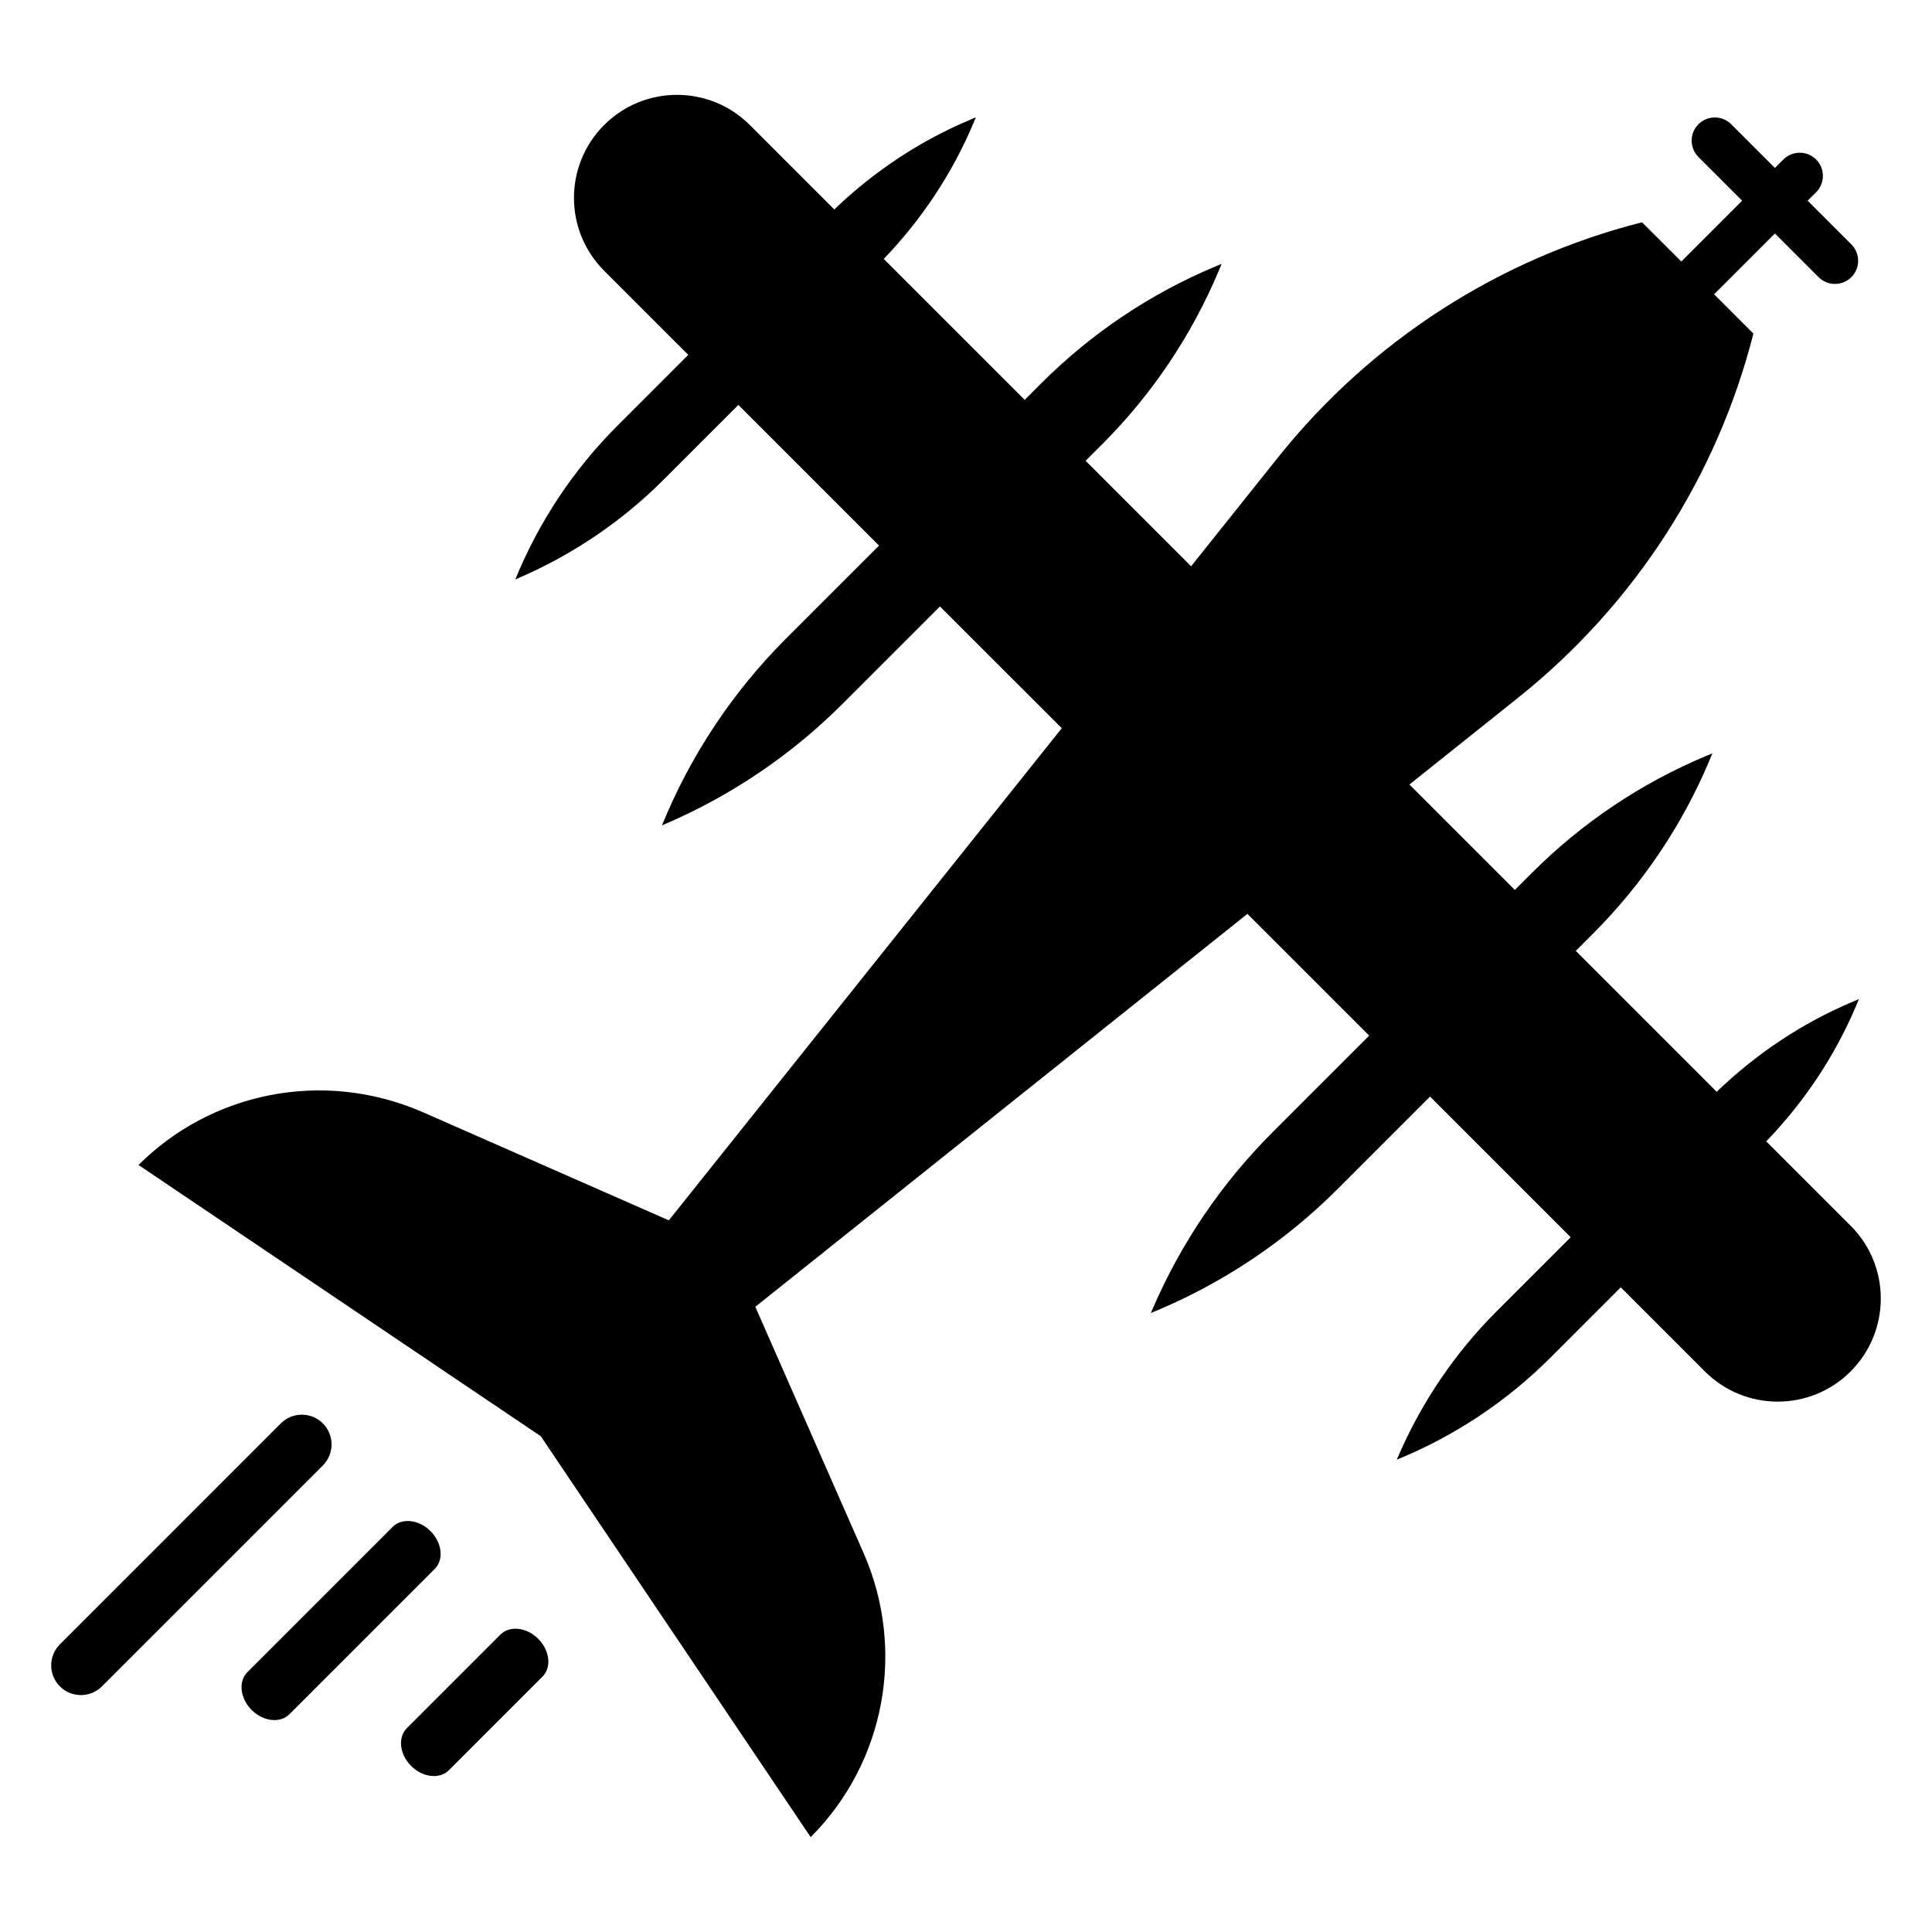 <?xml version="1.0" encoding="UTF-8"?>
<!-- Uploaded to: SVG Repo, www.svgrepo.com, Generator: SVG Repo Mixer Tools -->
<svg fill="#000000" width="800px" height="800px" version="1.1" viewBox="144 144 512 512" xmlns="http://www.w3.org/2000/svg">
 <g>
  <path d="m634.44 468.85-22.371-22.371c10.125-10.508 18.289-22.754 23.941-36.215l0.625-1.492-1.48 0.625c-13.461 5.652-25.703 13.816-36.215 23.941l-37.344-37.344 4.586-4.586c13.18-13.18 23.66-28.789 30.875-45.969l0.754-1.805-1.805 0.754c-17.18 7.215-32.789 17.703-45.969 30.875l-4.586 4.586-27.941-27.941 29.09-23.227c30.641-24.566 52.426-58.332 62.07-96.27l-10.418-10.418 16.121-16.121 11.578 11.578c2.398 2.398 6.277 2.398 8.676 0 2.398-2.398 2.398-6.277 0-8.688l-11.578-11.578 2.238-2.238c2.398-2.398 2.398-6.277 0-8.676-2.398-2.398-6.277-2.398-8.676 0l-2.238 2.238-11.578-11.578c-2.398-2.398-6.277-2.398-8.688 0-2.41 2.398-2.398 6.277 0 8.676l11.578 11.578-16.121 16.121-10.414-10.395c-37.938 9.633-71.703 31.426-96.27 62.07l-23.227 29.09-27.953-27.953 4.422-4.422c13.18-13.18 23.66-28.789 30.875-45.969l0.754-1.805-1.805 0.754c-17.18 7.215-32.789 17.703-45.969 30.875l-4.422 4.422-37.352-37.352c10.047-10.469 18.168-22.641 23.789-36.043l0.625-1.48-1.48 0.625c-13.391 5.621-25.574 13.734-36.043 23.789l-22.379-22.379c-10.66-10.66-27.953-10.66-38.613 0-10.66 10.66-10.66 27.953 0 38.613l22.297 22.297-18.793 18.793c-11.637 11.637-20.836 25.492-27.043 40.727l1.066-0.465c14.289-6.188 27.277-15.004 38.281-26.016l19.77-19.77 37.273 37.273-24.656 24.656c-14.148 14.148-25.32 30.973-32.867 49.496l1.301-0.562c17.359-7.516 33.141-18.238 46.523-31.617l25.844-25.844 32.285 32.273-104.13 130.42-65.363-28.738c-26.684-11.539-56.227-4.887-75.18 14.066 10.902 7.344-39.488-26.621 106.6 71.875 108.95 161.83 56.84 84.438 71.531 106.25 19.711-19.711 25.262-49.566 14.066-75.18l-28.738-65.363 130.41-104.13 32.273 32.273-25.684 25.684c-13.371 13.371-24.102 29.16-31.617 46.523l-0.562 1.301c18.531-7.547 35.355-18.723 49.496-32.867l24.496-24.496 37.273 37.273-19.609 19.609c-11.004 11.004-19.828 23.992-26.016 38.281l-0.465 1.066c15.246-6.207 29.09-15.406 40.727-27.043l18.633-18.633 22.297 22.297c10.66 10.66 27.953 10.66 38.613 0 10.652-10.664 10.672-27.957 0.012-38.617z"/>
  <path d="m229.56 521.21c-3.074-3.074-8.062-3.074-11.145 0l-58.543 58.555c-3.074 3.074-3.074 8.062 0 11.145 3.074 3.074 8.062 3.074 11.145 0l58.543-58.543c3.074-3.086 3.074-8.074 0-11.156z"/>
  <path d="m258.09 549.76c-3.074-3.074-7.559-3.578-10.016-1.129l-38.512 38.512c-2.457 2.449-1.945 6.941 1.129 10.016 3.074 3.074 7.559 3.578 10.016 1.129l38.512-38.512c2.449-2.449 1.945-6.941-1.129-10.016z"/>
  <path d="m276.62 577.18-24.797 24.797c-2.457 2.449-1.945 6.941 1.129 10.016 3.074 3.074 7.559 3.578 10.016 1.129l24.797-24.797c2.457-2.457 1.945-6.941-1.129-10.016-3.074-3.074-7.555-3.578-10.016-1.129z"/>
 </g>
</svg>